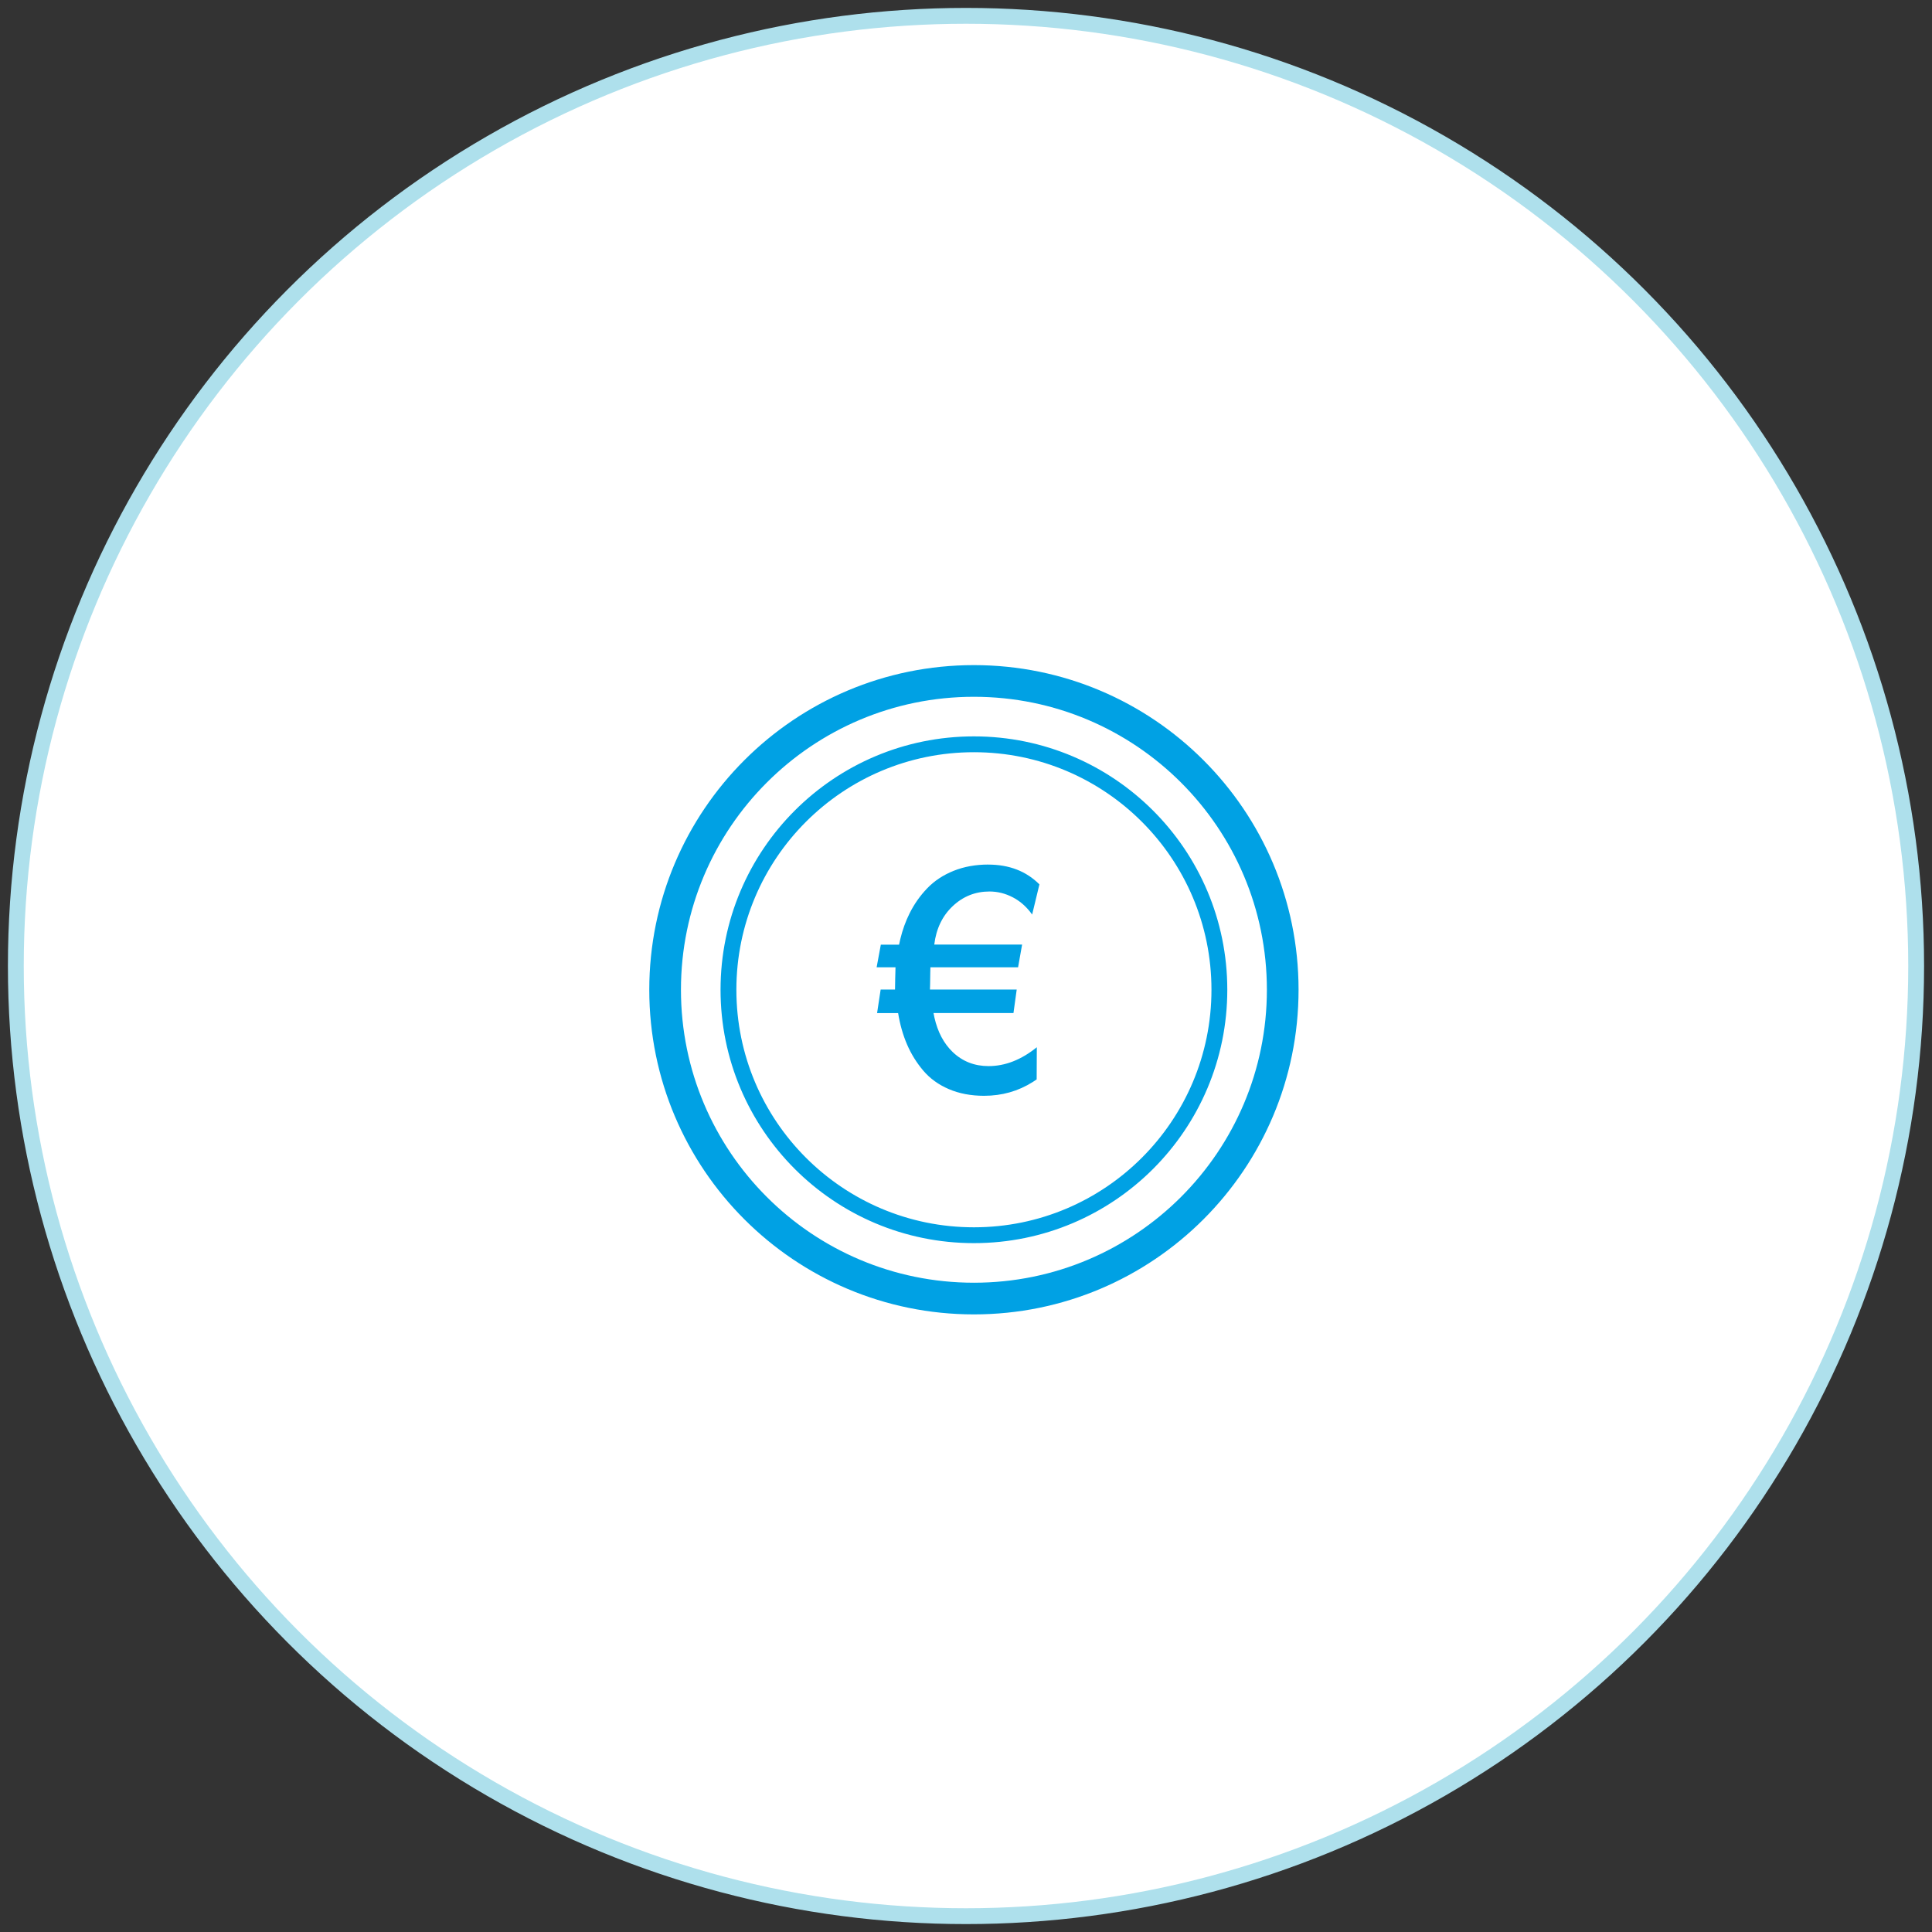<svg height="122" viewBox="0 0 122 122" width="122" xmlns="http://www.w3.org/2000/svg"><rect x="0" y="0" width="122" height="122" fill="#333333" stroke="none"/><g fill="none" fill-rule="evenodd" transform="translate(1 1)"><circle cx="60" cy="60" fill="#fff" r="60" stroke="#aee0ec"/><path d="m60.5 41c11.322 0 20.5 9.178 20.5 20.5s-9.178 20.5-20.5 20.5-20.5-9.178-20.5-20.5 9.178-20.5 20.5-20.5zm0 2c-10.217 0-18.5 8.283-18.5 18.5s8.283 18.5 18.5 18.5 18.5-8.283 18.5-18.5-8.283-18.5-18.5-18.5zm0 2.5c8.837 0 16 7.163 16 16s-7.163 16-16 16-16-7.163-16-16 7.163-16 16-16zm0 1c-8.284 0-15 6.716-15 15s6.716 15 15 15 15-6.716 15-15-6.716-15-15-15zm.904 7.096c1.322 0 2.399.417 3.232 1.25l-.459 1.904-.149-.197c-.307-.379-.662-.675-1.067-.887-.472-.247-.965-.371-1.479-.371-.892 0-1.665.308-2.319.923-.654.615-1.043 1.424-1.167 2.427h5.547l-.254 1.436h-5.537l-0.0.025c-.001.056-.004.182-.009.38-.007.238-.01.464-.01.679l-.01.322h5.479l-.205 1.484h-5.049l.057.28c.207.915.592 1.642 1.154 2.181.618.592 1.374.889 2.266.889 1.048 0 2.064-.397 3.047-1.191l-.01 2.031-.248.165c-.92.58-1.944.87-3.072.87-.827 0-1.567-.14-2.222-.42s-1.193-.669-1.616-1.167c-.423-.498-.765-1.048-1.025-1.65-.26-.602-.449-1.265-.566-1.987h-1.328l.225-1.484h.908l0-.014c0-.036.002-.134.005-.294.003-.16.004-.258.005-.294l0-.039c.001-.044.003-.132.007-.264l.006-.215c.005-.165.007-.261.007-.288h-1.191l.264-1.426h1.152l.078-.353c.141-.58.334-1.118.581-1.615.296-.596.671-1.128 1.123-1.597.452-.469 1.007-.835 1.665-1.099.658-.264 1.387-.396 2.188-.396z" fill="#00a1e4" fill-rule="nonzero"/></g></svg>